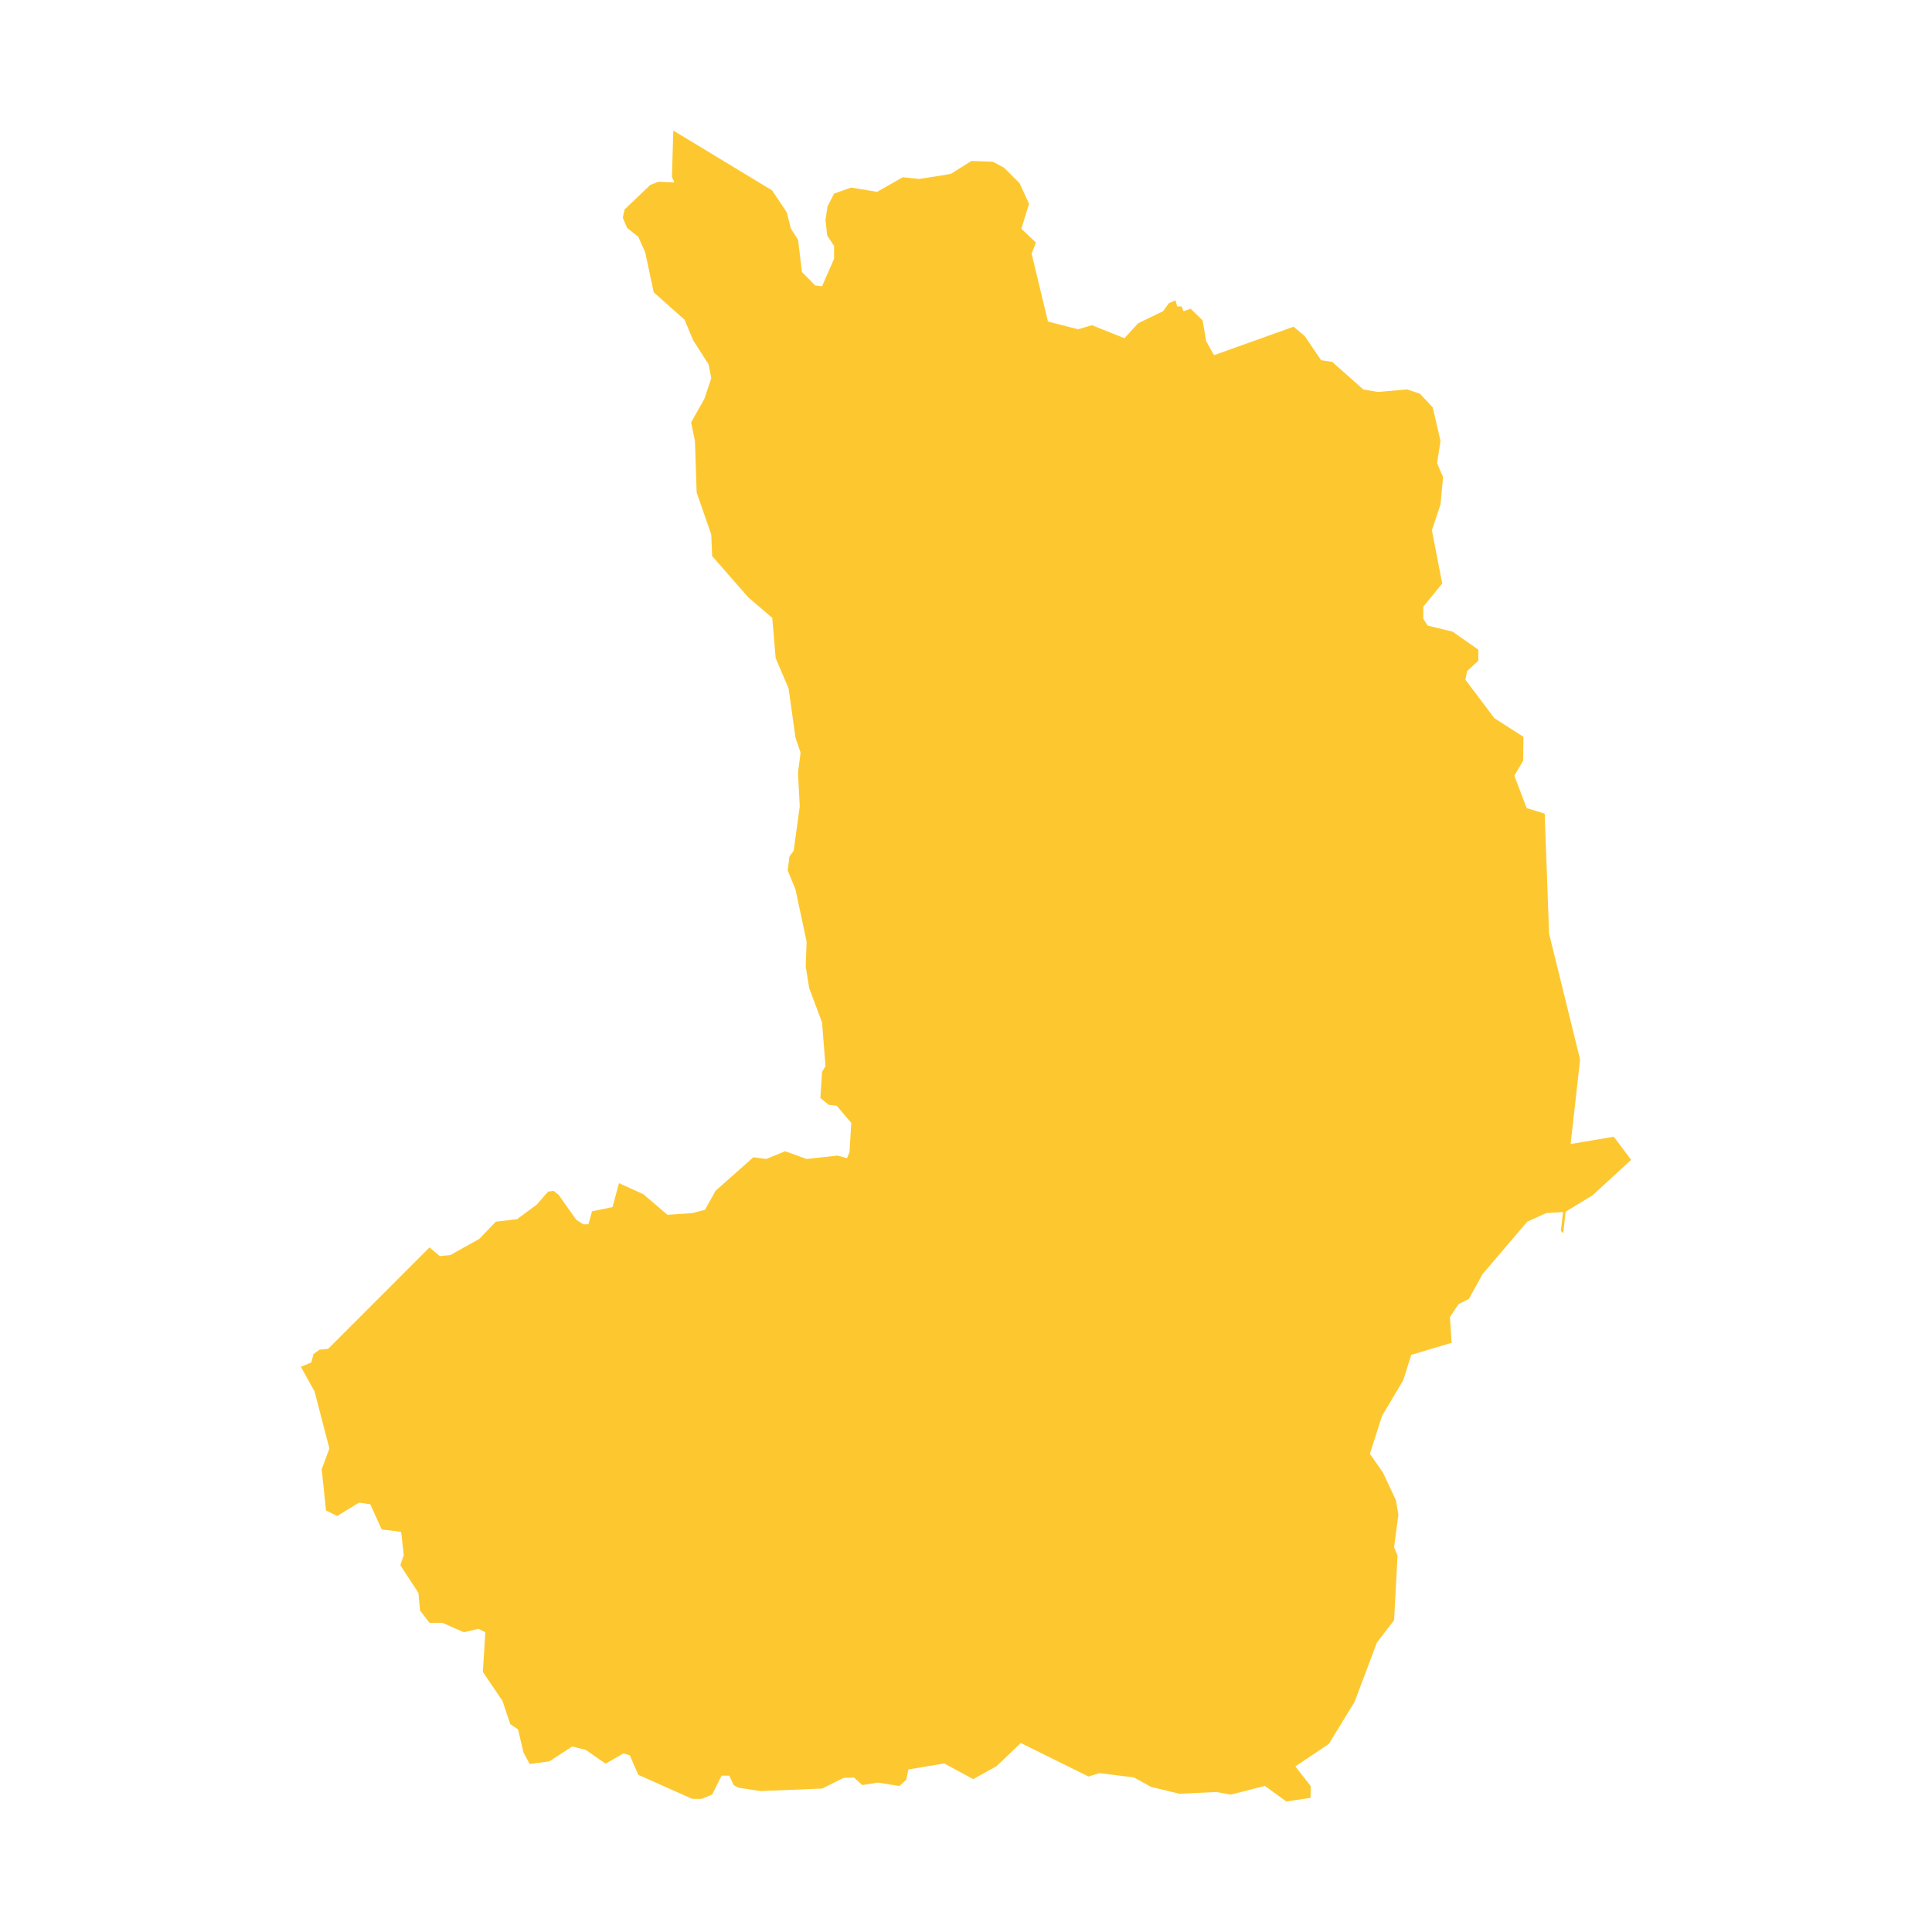 <svg xmlns="http://www.w3.org/2000/svg" fill="#fdc82f80" width="256" height="256" viewBox="-20 -20 243.82 296"><path d="M57.065,0 72.2,9.166 74.459,12.547 75.061,14.975 76.179,16.732 76.777,21.675 78.805,23.735 79.855,23.863 81.698,19.648 81.698,17.681 80.651,16.104 80.382,13.731 80.68,11.666 81.698,9.654 84.326,8.734 88.279,9.392 92.225,7.154 94.726,7.415 98.139,6.889 99.595,6.627 102.753,4.653 106.045,4.784 107.757,5.707 110.123,8.073 111.572,11.234 110.388,15.05 112.623,17.154 111.965,18.866 114.465,29.263 119.073,30.447 121.209,29.821 126.178,31.819 128.285,29.524 132.101,27.682 132.997,26.451 134.012,26.008 134.268,26.958 134.927,26.937 135.233,27.686 136.318,27.298 138.159,29.074 138.711,32.281 139.911,34.416 152.102,30.051 153.813,31.498 156.314,35.182 158.025,35.448 162.764,39.659 164.999,40.052 169.472,39.659 171.449,40.317 173.422,42.421 174.607,47.552 174.08,50.975 175,53.08 174.607,57.291 173.291,61.238 174.869,69.4 171.972,72.95 171.972,74.793 172.634,75.846 176.449,76.769 180.396,79.531 180.396,81.243 178.684,82.82 178.423,84.139 182.863,90.036 187.317,92.889 187.268,96.561 185.917,98.845 187.815,103.81 190.572,104.661 191.243,123.033 195.996,142.329 194.546,155.272 201.161,154.155 203.82,157.701 197.88,163.15 193.784,165.637 193.412,168.95 193.054,168.577 193.378,165.695 190.793,165.859 187.896,167.175 181.054,175.202 178.949,179.018 177.369,179.806 176.053,181.783 176.315,185.73 170.13,187.572 168.91,191.45 165.657,196.915 163.79,202.735 165.788,205.6 167.764,209.812 168.157,212.05 167.499,217.051 168.026,218.366 167.499,228.236 164.868,231.656 161.445,240.737 157.498,247.184 152.371,250.626 154.725,253.649 154.69,255.451 150.985,256 147.697,253.617 142.497,254.949 140.259,254.553 134.601,254.818 130.258,253.765 127.627,252.318 122.362,251.66 120.686,252.177 110.303,247.046 106.569,250.607 103.018,252.58 98.577,250.177 93.085,251.098 92.762,252.655 91.702,253.634 88.41,253.107 86.024,253.49 84.745,252.334 83.174,252.38 79.878,254.023 70.404,254.409 67.106,253.899 66.324,253.513 65.636,252.053 64.458,252.053 63.019,254.939 61.435,255.607 59.985,255.607 51.699,251.922 50.41,248.947 49.457,248.633 46.695,250.211 43.659,248.103 41.564,247.583 38.087,249.853 35.074,250.264 34.122,248.536 33.272,244.949 32.087,244.157 30.902,240.606 27.882,236.139 28.271,230.078 27.218,229.551 24.982,230.078 21.681,228.629 19.717,228.629 18.271,226.757 18.009,224.034 15.247,219.803 15.764,218.258 15.371,214.681 12.392,214.333 10.636,210.47 8.928,210.208 5.571,212.267 3.855,211.415 3.196,205.104 4.374,201.928 2.097,193.16 0,189.404 1.598,188.744 1.957,187.438 2.867,186.787 4.189,186.649 19.711,171.117 21.298,172.437 22.898,172.293 27.348,169.806 29.865,167.175 33.131,166.785 36.155,164.55 37.879,162.567 38.717,162.448 39.493,163.051 42.189,166.874 43.272,167.571 44.061,167.571 44.608,165.588 47.746,164.936 48.747,161.271 52.475,162.96 56.169,166.121 59.985,165.859 61.929,165.345 63.539,162.439 69.328,157.305 71.304,157.567 74.197,156.382 77.489,157.567 82.225,157.043 83.674,157.436 84.061,156.529 84.332,152.039 82.094,149.408 80.909,149.278 79.594,148.224 79.855,144.204 80.382,143.354 79.855,136.642 77.882,131.38 77.355,128.091 77.489,124.272 75.778,116.245 74.593,113.352 74.855,111.245 75.513,110.325 76.436,103.557 76.171,98.351 76.567,95.324 75.791,93.033 74.724,85.454 72.751,80.847 72.224,74.662 68.539,71.504 63.012,65.188 62.881,61.899 60.643,55.449 60.381,47.552 59.792,44.715 61.827,41.106 62.881,37.948 62.485,35.84 60.116,32.155 58.8,28.997 54.065,24.786 52.756,18.63 51.705,16.29 49.984,14.916 49.326,13.339 49.602,12.092 53.538,8.338 54.791,7.838 57.22,7.946 56.856,7.091 57.065,0Z"/></svg>